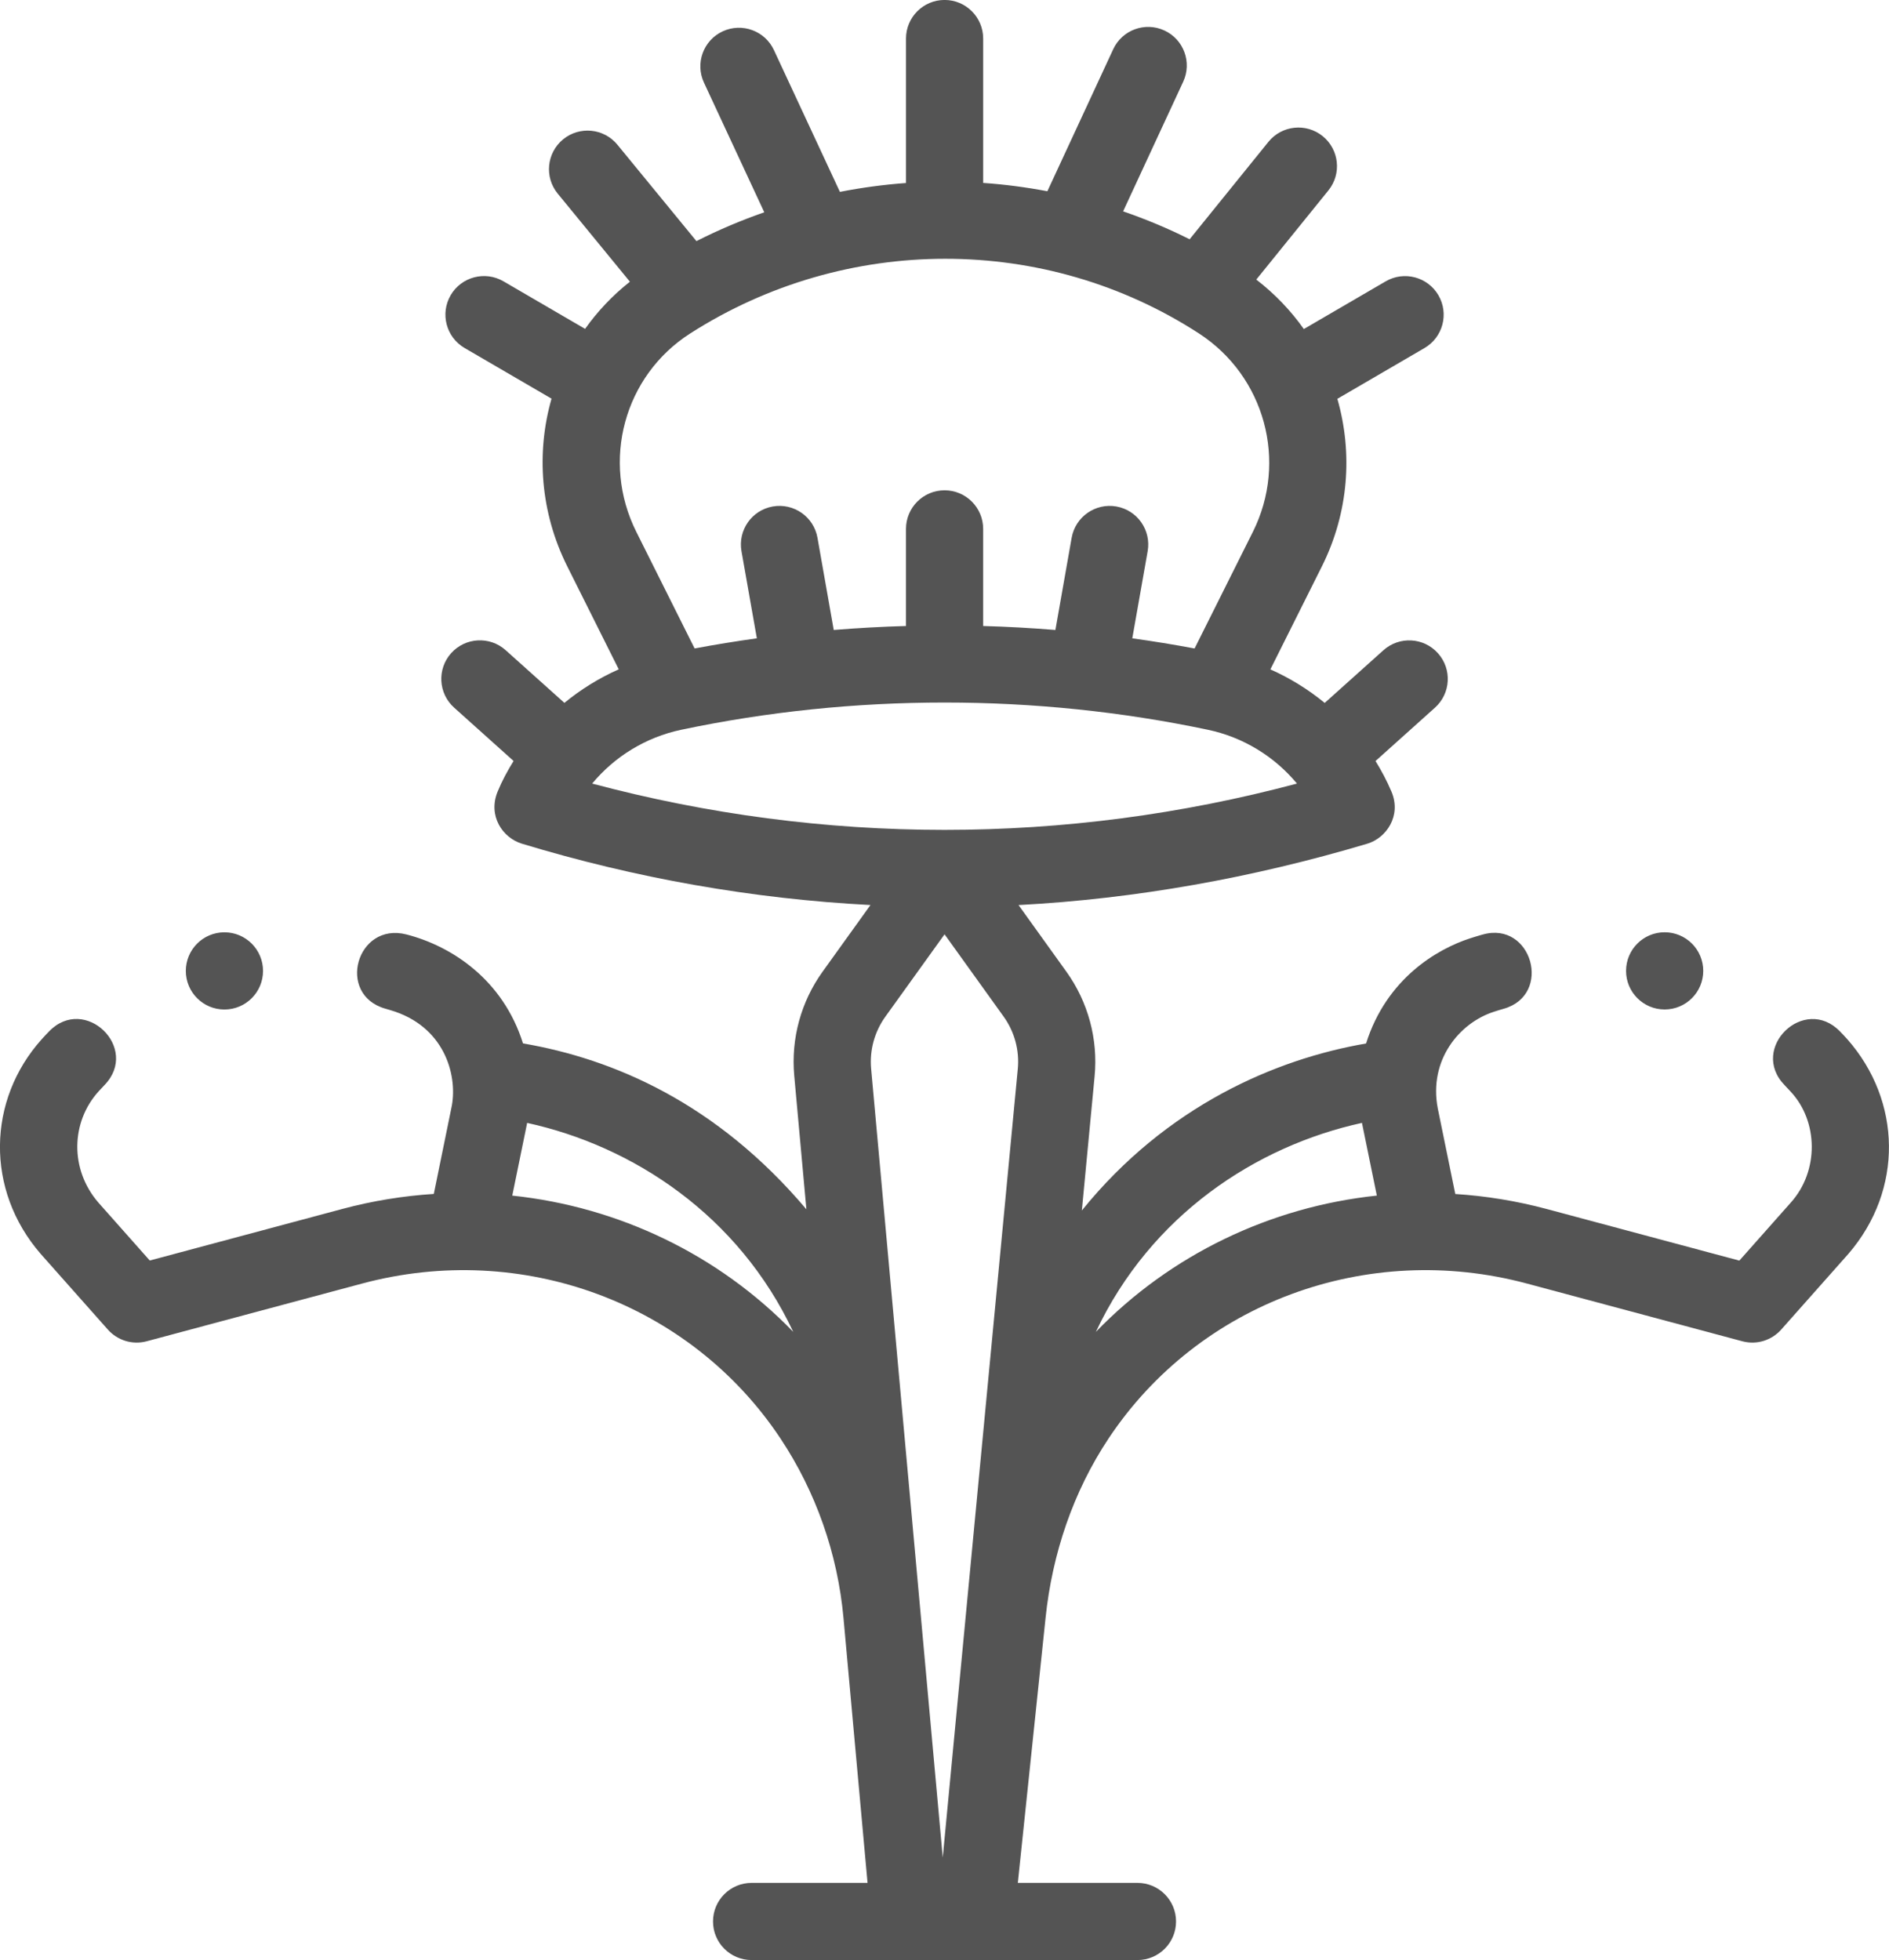 <?xml version="1.0" encoding="UTF-8"?>
<!DOCTYPE svg PUBLIC "-//W3C//DTD SVG 1.1//EN" "http://www.w3.org/Graphics/SVG/1.1/DTD/svg11.dtd">
<!-- Creator: CorelDRAW 2018 (64 Bit) -->
<svg xmlns="http://www.w3.org/2000/svg" xml:space="preserve" width="28.197mm" height="29.259mm" version="1.1" style="shape-rendering:geometricPrecision; text-rendering:geometricPrecision; image-rendering:optimizeQuality; fill-rule:evenodd; clip-rule:evenodd"
viewBox="0 0 1873.4 1943.96"
 xmlns:xlink="http://www.w3.org/1999/xlink">
 <defs>
  <style type="text/css">
   <![CDATA[
    .fil0 {fill:#545454}
   ]]>
  </style>
 </defs>
 <g id="Camada_x0020_1">
  <path class="fil0" d="M1832.13 1030.75c-2.51,-2.86 -4.97,-5.39 -7.3,-7.79 -35.48,-36.66 -90.48,16.57 -55,53.21 1.96,2.04 3.86,4.12 5.78,6.17 27.84,29.51 28.57,79.12 0.27,110.48l-50.9 57.4 -190.79 -51.12c-30.2,-8.09 -60.65,-13.01 -90.92,-14.95l-17.42 -85.17c-9.02,-47.58 21.35,-84.5 55.68,-95.55 3.1,-1.04 6.27,-1.99 9.75,-2.98 48.76,-13.82 27.92,-87.44 -20.84,-73.62 -0.04,0 -0.04,0 -0.09,0 -4.13,1.18 -8.31,2.43 -12.44,3.77 -32.53,10.56 -82.81,39.77 -103.12,104.28 -89.58,15.4 -197.81,61.72 -281.87,165.62l12.65 -133.11c3.52,-36.84 -6.44,-73.7 -28.02,-103.76l-47.42 -66.03c116.42,-6.21 232.27,-26.99 345.84,-60.85 18.89,-5.62 34.19,-27.73 23.97,-51.72 -4.49,-10.58 -9.83,-20.66 -15.79,-30.29l58.95 -52.9c15.74,-14.11 17.06,-38.3 2.94,-54.02 -14.1,-15.75 -38.3,-17.05 -54.04,-2.95l-58.24 52.25c-16.31,-13.39 -34.42,-24.62 -53.88,-33.24l51.08 -102.16c26.7,-53.4 30.75,-112.56 15.35,-166.19l86.43 -50.36c18.27,-10.64 24.44,-34.08 13.81,-52.33 -10.64,-18.28 -34.08,-24.44 -52.32,-13.81l-81.16 47.29c-12.95,-18.27 -28.73,-34.85 -47.16,-49.05l71.52 -88.43c13.29,-16.44 10.74,-40.52 -5.69,-53.83 -16.43,-13.29 -40.54,-10.74 -53.81,5.69l-78.13 96.6c-21.46,-10.78 -43.51,-19.95 -65.96,-27.69l59.59 -128.56c8.9,-19.16 0.55,-41.92 -18.61,-50.8 -19.2,-8.9 -41.94,-0.56 -50.82,18.62l-65.28 140.8c-21.05,-3.99 -42.32,-6.78 -63.67,-8.25l0 -143.19c0,-21.14 -17.15,-38.27 -38.26,-38.27 -21.14,0 -38.27,17.13 -38.27,38.27l0 143.28c-21.97,1.58 -43.86,4.55 -65.55,8.78l-65.44 -140.63c-8.92,-19.16 -31.67,-27.46 -50.84,-18.56 -19.16,8.92 -27.47,31.68 -18.55,50.84l59.82 128.59c-22.88,7.97 -45.37,17.49 -67.28,28.6l-78.37 -95.59c-13.41,-16.35 -37.51,-18.74 -53.87,-5.34 -16.32,13.39 -18.72,37.51 -5.32,53.84l71.58 87.35c-17.28,13.65 -32.16,29.45 -44.45,46.77l-80.96 -47.17c-18.28,-10.63 -41.71,-4.47 -52.35,13.79 -10.64,18.27 -4.45,41.7 13.8,52.35l86.24 50.24c-15.32,53.56 -11.18,112.72 15.6,166.31l51.06 102.14c-19.45,8.62 -37.59,19.85 -53.9,33.26l-58.25 -52.25c-15.72,-14.1 -39.93,-12.8 -54.05,2.93 -14.12,15.74 -12.79,39.94 2.94,54.04l58.95 52.9c-5.95,9.63 -11.41,19.66 -15.77,30.27 -9.97,24.13 4.92,45.94 23.96,51.74 112.93,34.3 229.19,54.79 345.76,60.86l-47.46 66.07c-21.47,29.88 -31.47,66.5 -28.14,103.16l12.05 132.53c-89.42,-105.8 -191.62,-149.18 -281.06,-164.53 -19.72,-62.89 -70.27,-96.4 -115.57,-108.05 -49.4,-12.7 -69.97,59.7 -20.9,73.62 3.22,0.93 6.52,1.88 9.76,2.98 50.89,17.57 62.23,65.95 55.67,95.59l-17.4 85.15c-30.28,1.94 -60.73,6.84 -90.92,14.95l-190.77 51.1 -50.92 -57.42c-28.62,-33.05 -27.31,-80.09 0.27,-110.44 1.8,-2 3.7,-4.03 5.77,-6.17 35.48,-36.68 -19.55,-89.87 -55.03,-53.17 -2.39,2.47 -4.86,5.08 -7.26,7.75 -54.02,60.2 -56,149.48 -1.05,212.82l66.66 75.12c9.31,10.48 24.04,15.47 38.5,11.59l213.63 -57.24c158.75,-42.53 325.48,19.16 414.84,153.51 35.14,52.84 56.79,114.4 62.57,178.05l23.87 262.83 -114.99 0c-21.14,0 -38.26,17.13 -38.26,38.26 0,21.14 17.12,38.27 38.26,38.27l382.67 0c21.13,0 38.26,-17.13 38.26,-38.27 0,-21.13 -17.13,-38.26 -38.26,-38.26l-118.64 0c0,0 23.63,-225.45 27.51,-262.83 6.6,-63.58 27.41,-125.21 62.57,-178.05 89.38,-134.35 256.09,-196.06 414.83,-153.51l213.63 57.24c14.5,3.88 29.25,-1.12 38.57,-11.64l66.6 -75.07c54.72,-63.46 52.85,-151.6 -1.05,-212.82zm-1324.09 155l14.62 -71.41c0.04,-0.24 0.08,-0.46 0.11,-0.7 105.09,22.98 209.46,91.48 263.94,207.27 -74.22,-76.73 -173.19,-124.05 -278.67,-135.16zm176.45 -855.04c154.21,-98.71 352.21,-98.78 504.44,-0.09 65.46,42.42 88.49,127.05 53.59,196.88l-57.8 115.63c-20.49,-3.84 -41.09,-7.2 -61.78,-10.07l15.25 -86.42c3.65,-20.82 -10.23,-40.67 -31.05,-44.33 -20.77,-3.66 -40.65,10.22 -44.34,31.03l-16.12 91.43c-23.83,-1.94 -47.72,-3.26 -71.64,-3.93l0 -96.32c0,-21.11 -17.14,-38.26 -38.26,-38.26 -21.14,0 -38.27,17.15 -38.27,38.26l0 96.32c-23.93,0.67 -47.82,1.99 -71.66,3.93l-16.12 -91.43c-3.67,-20.81 -23.51,-34.69 -44.34,-31.03 -20.8,3.65 -34.7,23.51 -31.03,44.33l15.25 86.42c-20.68,2.87 -41.27,6.23 -61.74,10.05l-57.8 -115.61c-35.1,-70.2 -12.15,-154.8 53.41,-196.78zm-97.22 446.4c22.33,-26.91 53.34,-45.98 88.3,-53.35 170.87,-36.03 351.51,-36.03 522.39,0 34.97,7.37 65.97,26.44 88.3,53.35 -229.63,61.26 -469.36,61.24 -698.99,0zm422.11 283.04l-74.41 782.05 -71.03 -782.27c-1.66,-18.33 3.34,-36.64 14.06,-51.57l58.76 -81.75 58.63 81.65c10.78,15.03 15.76,33.45 14,51.89zm77.44 260.75c54.48,-115.79 158.83,-184.29 263.91,-207.27 0.07,0.26 0.11,0.52 0.14,0.76l14.6 71.35c-105.46,11.11 -204.44,58.45 -278.65,135.16zm-825.96 -357.99c0,21.14 -17.13,38.28 -38.29,38.28 -21.13,0 -38.28,-17.14 -38.28,-38.28 0,-21.14 17.15,-38.29 38.28,-38.29 21.16,0 38.29,17.15 38.29,38.29zm1428.32 -0.04c0,21.14 -17.15,38.28 -38.29,38.28 -21.13,0 -38.26,-17.14 -38.26,-38.28 0,-21.14 17.13,-38.28 38.26,-38.28 21.14,0 38.29,17.14 38.29,38.28z"/>
 </g>
</svg>
